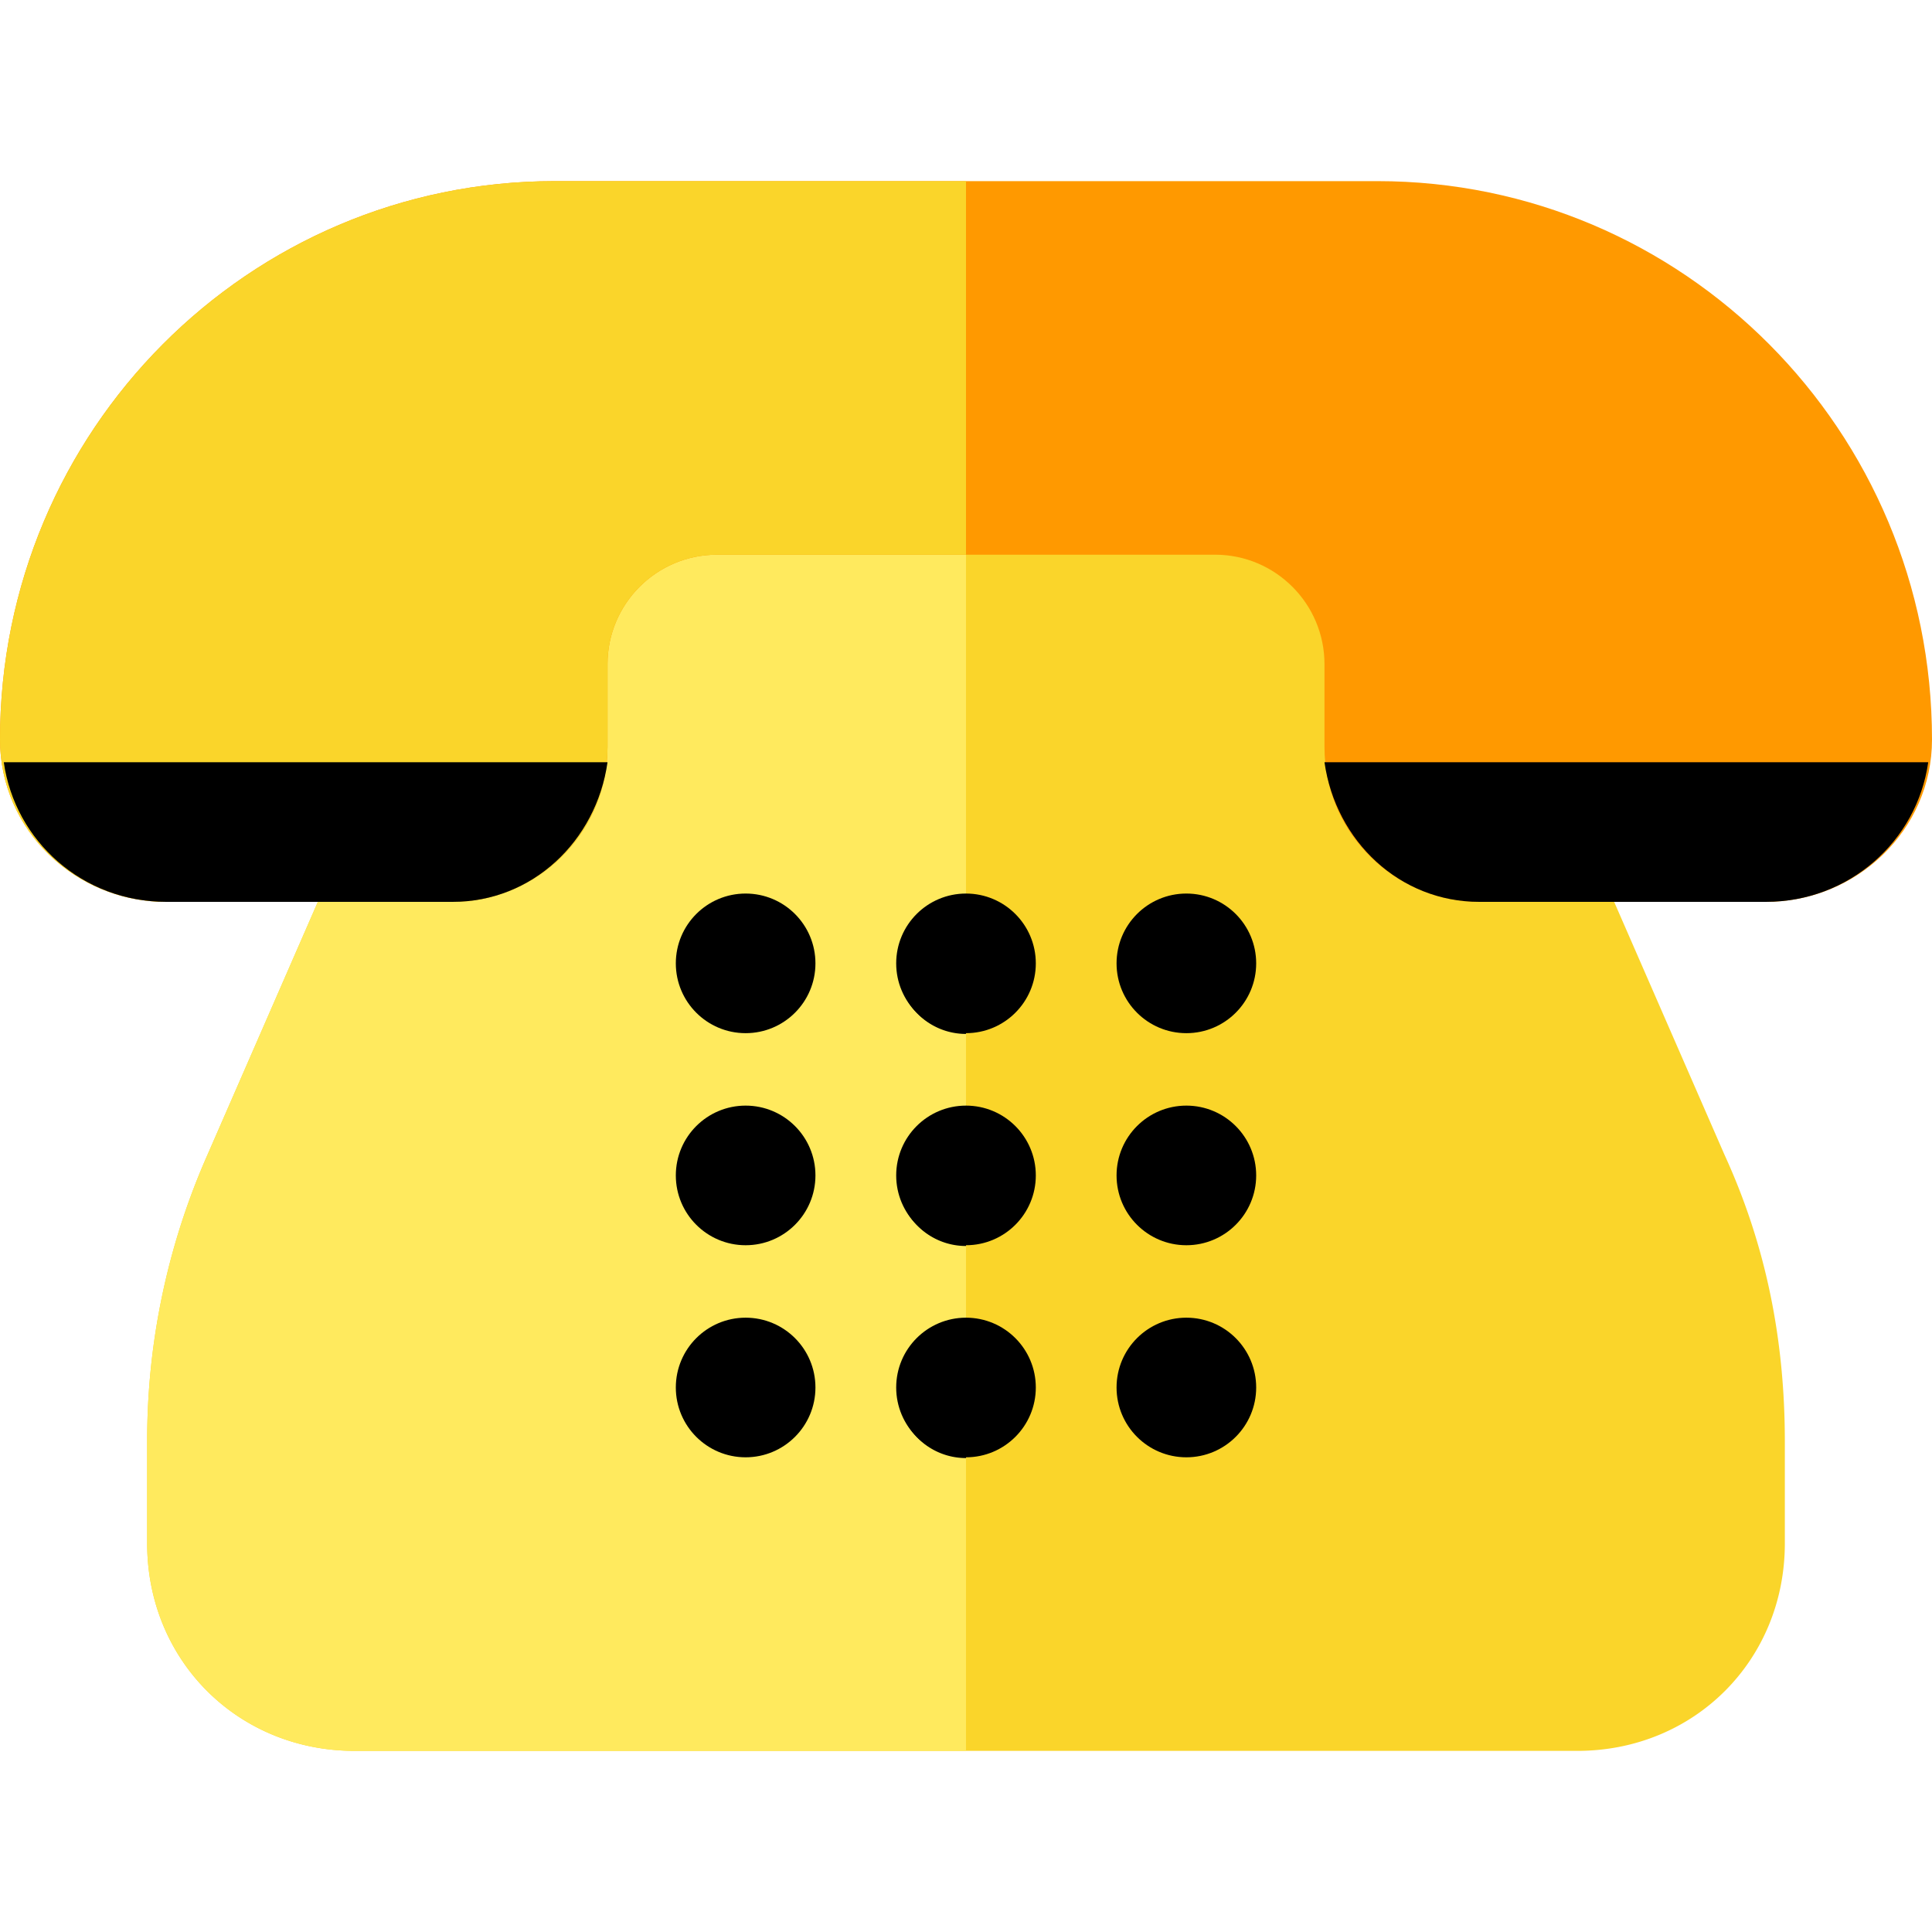 <svg xmlns="http://www.w3.org/2000/svg" width="64" height="64" viewBox="0 0 512 512"><path fill="#fad52a" d="m457 306-72-165c-4-8-24-9-24-9H151s-20 1-24 9L55 306a187 187 0 0 0-16 76v27c0 31 24 55 55 55h324c31 0 55-24 55-55v-27c0-27-5-52-16-76z"/><path fill="#ffea5e" d="M256 132H151s-20 1-24 9L55 306a187 187 0 0 0-16 76v27c0 31 24 55 55 55h162V132z"/><path fill="#f90" d="M365 48H147C66 48 0 114 0 196c0 24 20 43 44 43h76c22 0 41-18 41-41v-22c0-16 13-29 29-29h132c16 0 29 13 29 29v22c0 23 19 41 41 41h76c24 0 44-19 44-43 0-82-66-148-147-148z"/><path fill="#fad52a" d="M256 48H147C66 48 0 114 0 196c0 24 20 43 44 43h76c22 0 41-18 41-41v-22c0-16 13-29 29-29h66V48z"/><path d="M351 202c3 21 20 37 41 37h76c22 0 40-16 43-37H351z" class="B"/><g class="C"><path d="M1 202c3 21 21 37 43 37h76c21 0 38-16 41-37H1z"/><circle cx="197.6" cy="255.3" r="18.5"/></g><circle cx="256" cy="255.3" r="18.5" class="B"/><use class="C" href="#B"/><circle cx="256" cy="311.5" r="18.5" class="B"/><use y="56.2" class="C" href="#B"/><circle cx="256" cy="367.7" r="18.5" class="B"/><use y="112.4" class="C" href="#B"/><circle cx="314.4" cy="255.3" r="18.5" class="B"/><circle cx="197.6" cy="311.5" r="18.5" class="C"/><circle cx="314.4" cy="311.5" r="18.5" class="B"/><circle cx="197.6" cy="367.7" r="18.5" class="C"/><circle cx="314.4" cy="367.7" r="18.5" class="B"/><defs><path id="B" d="M256 274a18 18 0 0 1-18-19 18 18 0 0 1 18-18v37z"/></defs></svg>